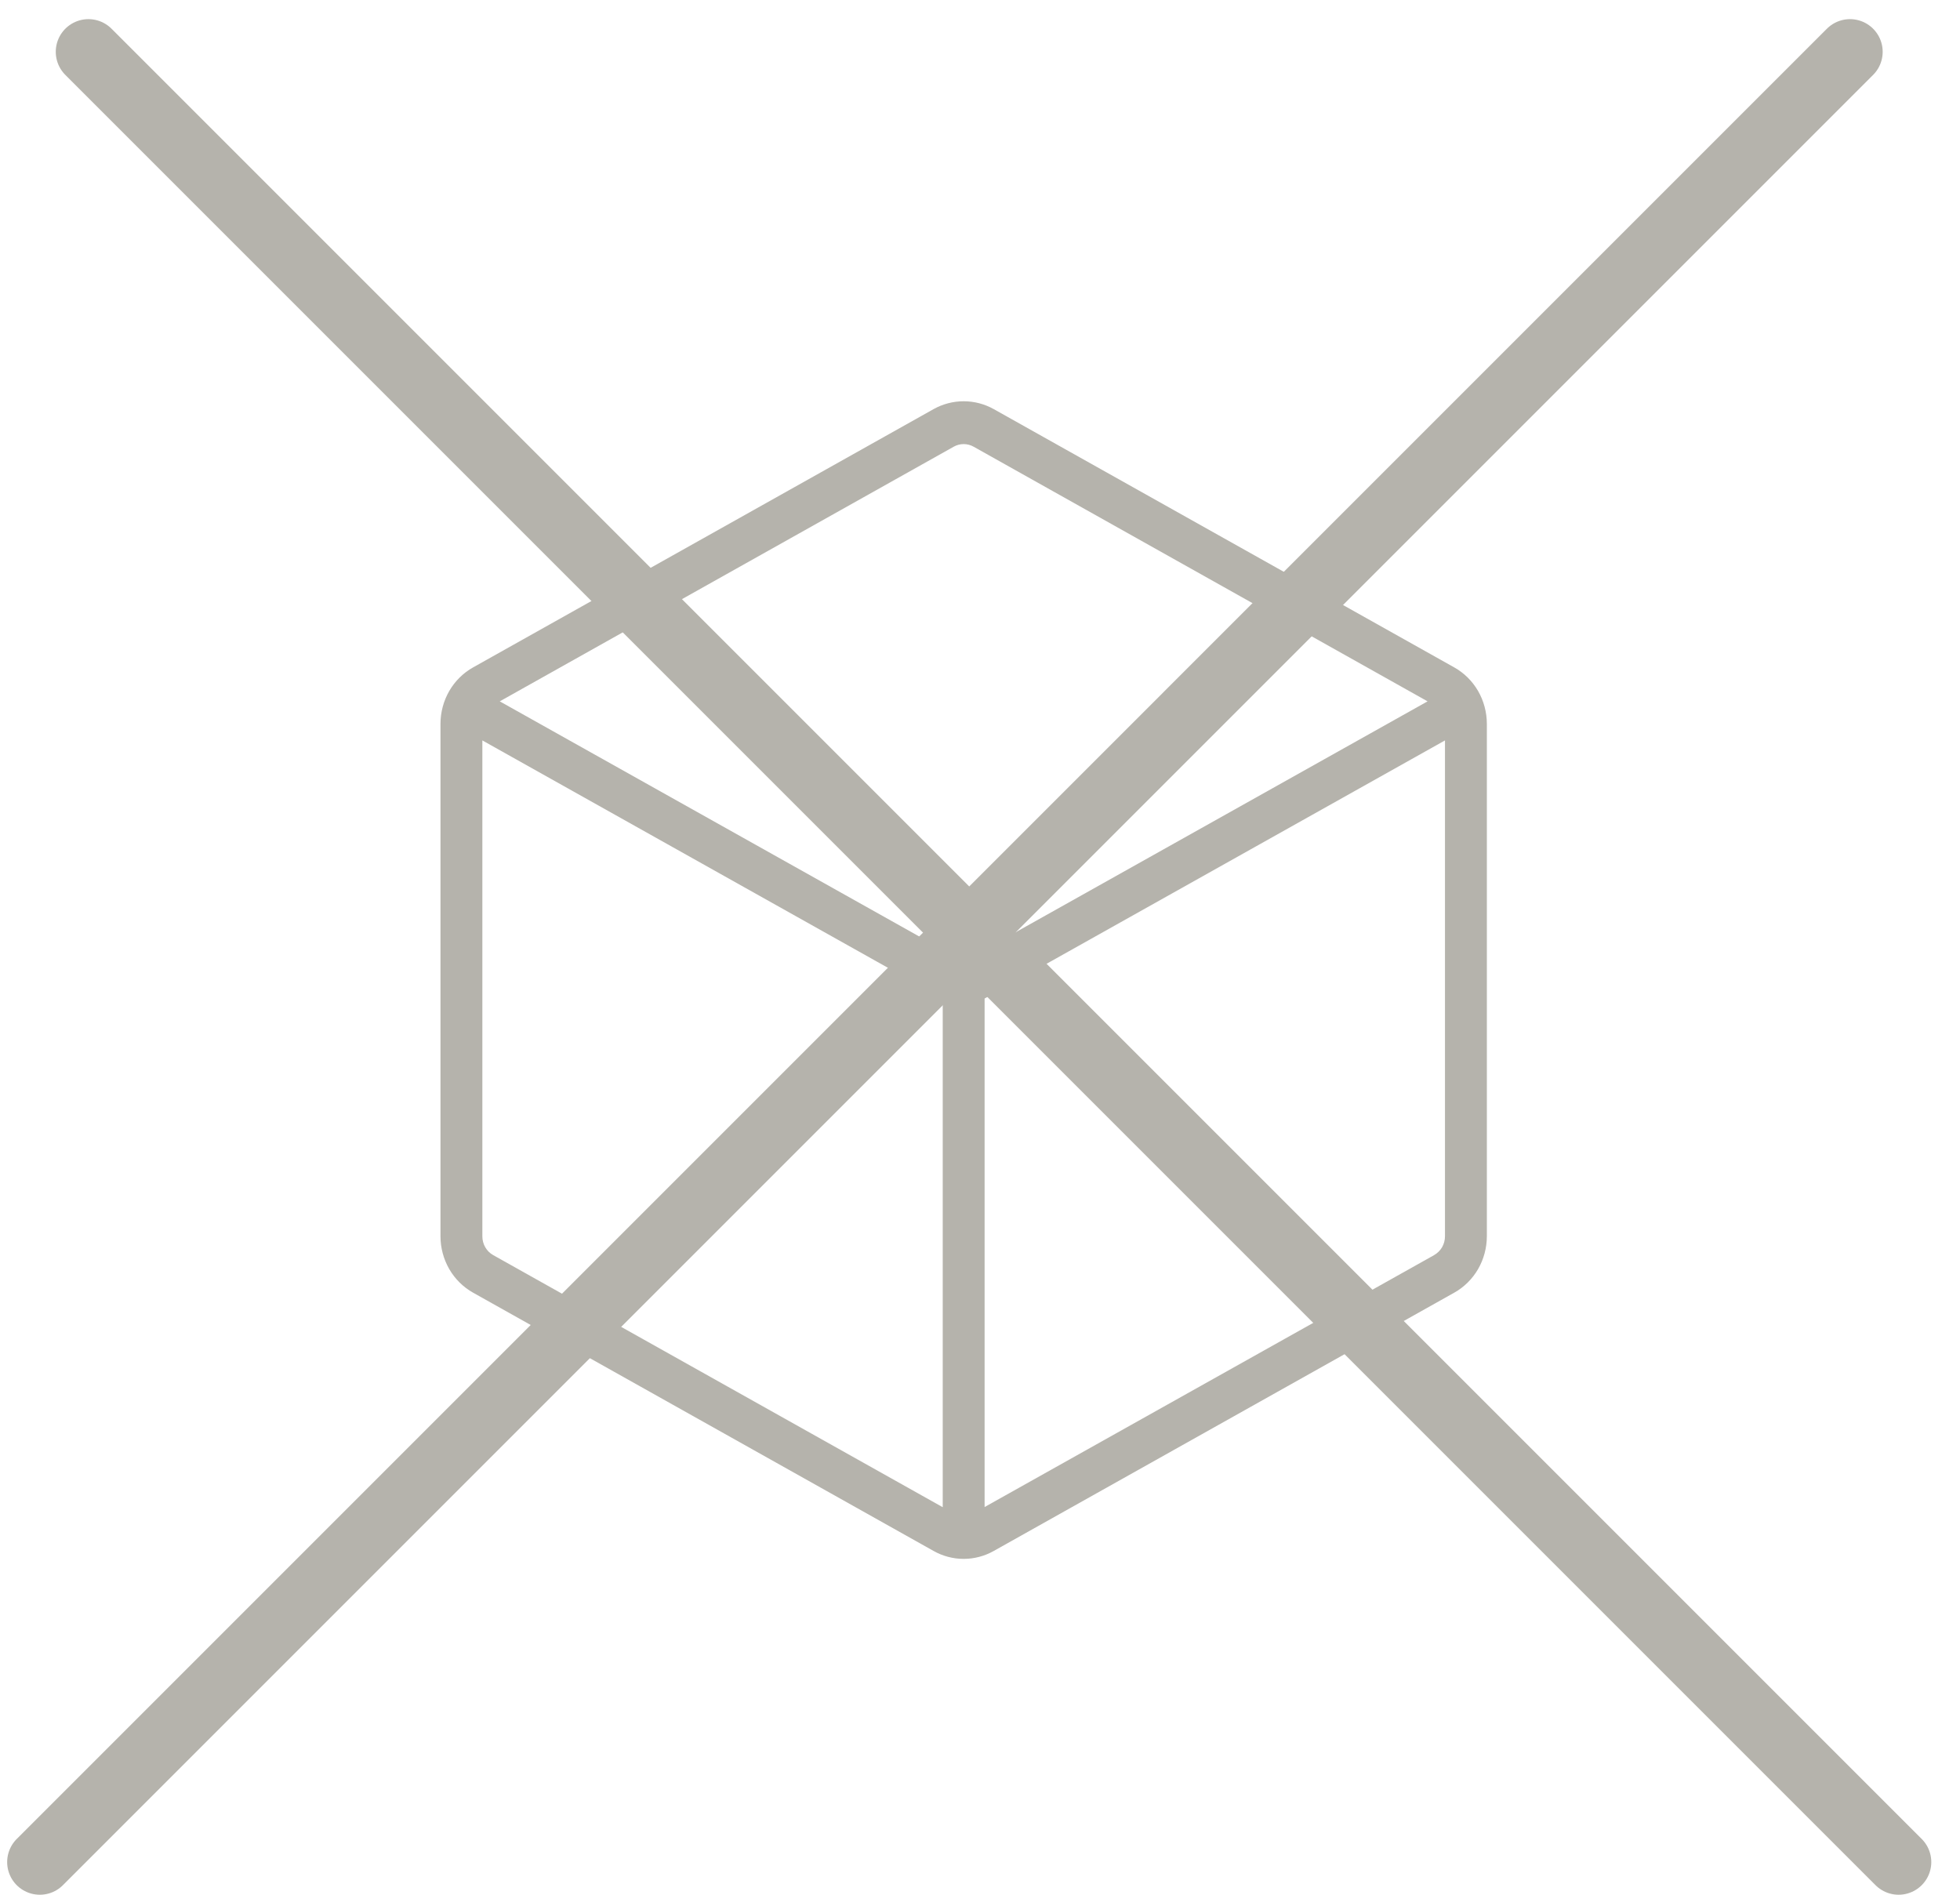 <svg width="60" height="58" viewBox="0 0 60 58" fill="none" xmlns="http://www.w3.org/2000/svg">
<path d="M44.516 20.429L30.422 12.524C30.14 12.366 29.822 12.283 29.5 12.283C29.178 12.283 28.86 12.366 28.578 12.524L14.484 20.429C14.181 20.598 13.929 20.848 13.753 21.151C13.578 21.455 13.485 21.802 13.484 22.155V37.846C13.485 38.199 13.578 38.545 13.753 38.849C13.929 39.152 14.181 39.402 14.484 39.571L28.578 47.476C28.86 47.635 29.177 47.719 29.5 47.719C29.823 47.719 30.14 47.635 30.422 47.476L44.516 39.571C44.819 39.402 45.071 39.152 45.247 38.849C45.422 38.545 45.515 38.199 45.516 37.846V22.155C45.515 21.802 45.422 21.455 45.247 21.151C45.071 20.848 44.819 20.598 44.516 20.429ZM29.192 13.676C29.287 13.622 29.392 13.594 29.5 13.594C29.608 13.594 29.713 13.622 29.808 13.676L43.701 21.469L29.5 29.429L15.299 21.469L29.192 13.676ZM15.099 38.421C14.998 38.365 14.914 38.282 14.855 38.18C14.796 38.079 14.766 37.963 14.766 37.846V22.665L28.859 30.566V46.137L15.099 38.421ZM43.901 38.421L30.141 46.132V30.566L44.234 22.665V37.846C44.234 37.963 44.203 38.078 44.145 38.179C44.086 38.28 44.002 38.363 43.901 38.42V38.421Z" fill="#B5B3AC"/>
<path d="M2.707 1.586L58.121 57" stroke="#B5B3AC" stroke-width="2" stroke-linecap="round"/>
<path d="M56.633 1.586L1.219 57" stroke="#B5B3AC" stroke-width="2" stroke-linecap="round"/>
</svg>
